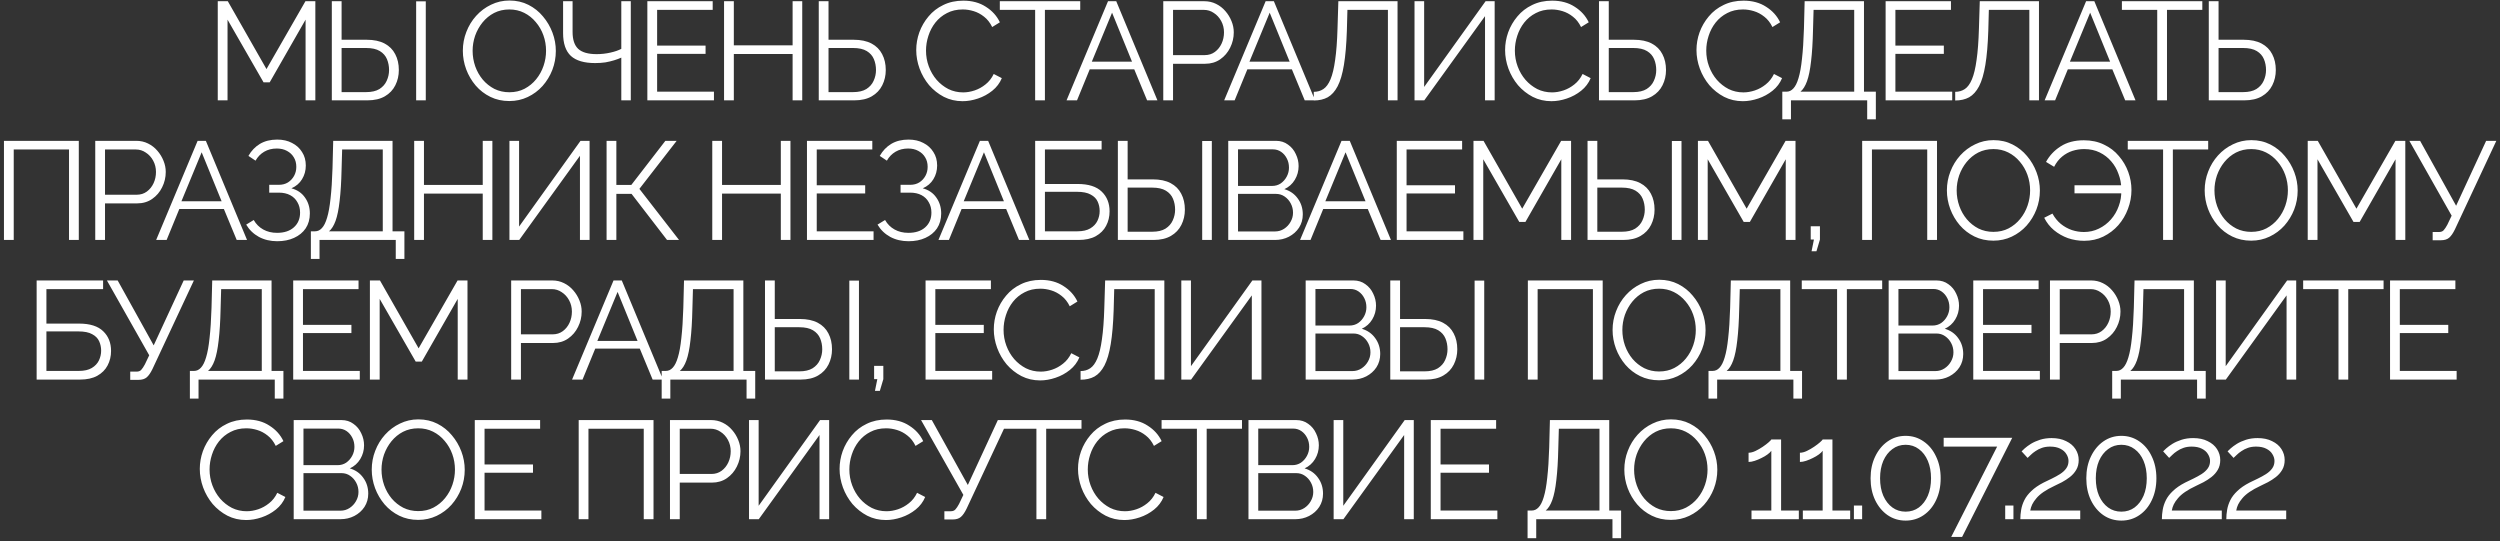 <?xml version="1.0" encoding="UTF-8"?> <svg xmlns="http://www.w3.org/2000/svg" width="573" height="124" viewBox="0 0 573 124" fill="none"><rect x="0" y="0" width="573" height="124" fill="#333333" stroke="none"/> <path d="M70.038 23V4.504L61.815 18.872H60.407L52.151 4.504V23H49.91V0.28H52.215L61.078 15.832L70.007 0.28H72.278V23H70.038ZM76.053 23V0.28H78.293V9.112H84.053C85.696 9.112 87.061 9.4 88.149 9.976C89.237 10.552 90.048 11.363 90.581 12.408C91.136 13.453 91.413 14.669 91.413 16.056C91.413 17.315 91.146 18.477 90.613 19.544C90.08 20.611 89.28 21.453 88.213 22.072C87.146 22.691 85.813 23 84.213 23H76.053ZM78.293 21.112H83.925C85.184 21.112 86.197 20.877 86.965 20.408C87.733 19.917 88.288 19.288 88.629 18.52C88.992 17.731 89.173 16.909 89.173 16.056C89.173 15.16 89.013 14.328 88.693 13.56C88.373 12.792 87.829 12.173 87.061 11.704C86.293 11.235 85.237 11 83.893 11H78.293V21.112ZM95.381 23V0.312H97.589V23H95.381ZM116.74 23.16C115.14 23.16 113.689 22.84 112.388 22.2C111.087 21.56 109.967 20.696 109.028 19.608C108.089 18.499 107.364 17.261 106.852 15.896C106.34 14.509 106.084 13.091 106.084 11.64C106.084 10.125 106.351 8.685 106.884 7.32C107.417 5.933 108.164 4.707 109.124 3.64C110.105 2.552 111.247 1.699 112.548 1.08C113.849 0.44 115.257 0.12 116.772 0.12C118.372 0.12 119.823 0.451 121.124 1.112C122.425 1.773 123.535 2.659 124.452 3.768C125.391 4.877 126.116 6.115 126.628 7.48C127.14 8.845 127.396 10.243 127.396 11.672C127.396 13.187 127.129 14.637 126.596 16.024C126.063 17.389 125.316 18.616 124.356 19.704C123.396 20.771 122.265 21.613 120.964 22.232C119.663 22.851 118.255 23.16 116.74 23.16ZM108.324 11.64C108.324 12.877 108.527 14.072 108.932 15.224C109.337 16.355 109.913 17.368 110.66 18.264C111.407 19.139 112.292 19.843 113.316 20.376C114.361 20.888 115.503 21.144 116.74 21.144C118.041 21.144 119.204 20.877 120.228 20.344C121.273 19.789 122.159 19.064 122.884 18.168C123.631 17.251 124.196 16.227 124.58 15.096C124.964 13.965 125.156 12.813 125.156 11.64C125.156 10.403 124.953 9.219 124.548 8.088C124.143 6.957 123.556 5.944 122.788 5.048C122.041 4.152 121.156 3.448 120.132 2.936C119.108 2.424 117.977 2.168 116.74 2.168C115.46 2.168 114.297 2.435 113.252 2.968C112.228 3.501 111.343 4.227 110.596 5.144C109.871 6.04 109.305 7.053 108.9 8.184C108.516 9.315 108.324 10.467 108.324 11.64ZM142.403 23V13.208C141.934 13.421 141.39 13.624 140.771 13.816C140.153 14.008 139.481 14.168 138.755 14.296C138.03 14.403 137.251 14.456 136.419 14.456C133.902 14.456 132.046 13.912 130.851 12.824C129.657 11.715 129.059 9.965 129.059 7.576V0.28H131.235V7.32C131.235 9.091 131.662 10.381 132.515 11.192C133.39 12.003 134.798 12.408 136.739 12.408C137.827 12.408 138.883 12.291 139.907 12.056C140.953 11.821 141.785 11.533 142.403 11.192V0.28H144.579V23H142.403ZM163.637 21.016V23H148.373V0.28H163.349V2.264H150.613V10.456H161.717V12.344H150.613V21.016H163.637ZM183.873 0.28V23H181.665V12.376H168.193V23H165.953V0.28H168.193V10.392H181.665V0.28H183.873ZM187.658 23V0.28H189.898V9.112H195.658C197.301 9.112 198.666 9.4 199.754 9.976C200.842 10.552 201.653 11.363 202.186 12.408C202.741 13.453 203.018 14.669 203.018 16.056C203.018 17.315 202.751 18.477 202.218 19.544C201.685 20.611 200.885 21.453 199.818 22.072C198.751 22.691 197.418 23 195.818 23H187.658ZM189.898 21.112H195.53C196.789 21.112 197.802 20.877 198.57 20.408C199.338 19.917 199.893 19.288 200.234 18.52C200.597 17.731 200.778 16.909 200.778 16.056C200.778 15.16 200.618 14.328 200.298 13.56C199.978 12.792 199.434 12.173 198.666 11.704C197.898 11.235 196.842 11 195.498 11H189.898V21.112ZM210.002 11.48C210.002 10.093 210.236 8.739 210.706 7.416C211.196 6.072 211.9 4.856 212.818 3.768C213.735 2.659 214.866 1.784 216.21 1.144C217.554 0.483 219.079 0.152 220.786 0.152C222.812 0.152 224.54 0.621 225.97 1.56C227.42 2.477 228.487 3.661 229.17 5.112L227.41 6.2C226.919 5.197 226.3 4.408 225.554 3.832C224.807 3.235 224.007 2.808 223.154 2.552C222.322 2.296 221.49 2.168 220.658 2.168C219.292 2.168 218.087 2.445 217.042 3C215.996 3.533 215.111 4.259 214.386 5.176C213.682 6.072 213.148 7.085 212.786 8.216C212.423 9.325 212.242 10.456 212.242 11.608C212.242 12.867 212.455 14.072 212.882 15.224C213.308 16.376 213.906 17.4 214.674 18.296C215.442 19.171 216.338 19.875 217.362 20.408C218.407 20.92 219.538 21.176 220.754 21.176C221.607 21.176 222.482 21.027 223.378 20.728C224.274 20.429 225.106 19.971 225.874 19.352C226.663 18.733 227.292 17.933 227.762 16.952L229.618 17.912C229.148 19.043 228.423 20.003 227.442 20.792C226.46 21.581 225.362 22.179 224.146 22.584C222.951 22.989 221.778 23.192 220.626 23.192C219.068 23.192 217.639 22.861 216.338 22.2C215.036 21.517 213.906 20.621 212.946 19.512C212.007 18.381 211.282 17.123 210.77 15.736C210.258 14.328 210.002 12.909 210.002 11.48ZM247.589 2.264H239.493V23H237.253V2.264H229.157V0.28H247.589V2.264ZM253.956 0.28H255.844L265.284 23H262.916L259.972 15.896H249.764L246.852 23H244.452L253.956 0.28ZM259.46 14.136L254.884 2.904L250.244 14.136H259.46ZM266.621 23V0.28H276.029C277.01 0.28 277.906 0.483 278.717 0.888C279.549 1.293 280.263 1.848 280.861 2.552C281.458 3.235 281.927 4.003 282.269 4.856C282.61 5.688 282.781 6.541 282.781 7.416C282.781 8.653 282.503 9.827 281.949 10.936C281.415 12.024 280.658 12.909 279.677 13.592C278.695 14.275 277.543 14.616 276.221 14.616H268.861V23H266.621ZM268.861 12.632H276.125C277.021 12.632 277.799 12.387 278.461 11.896C279.122 11.405 279.634 10.765 279.997 9.976C280.359 9.187 280.541 8.333 280.541 7.416C280.541 6.477 280.327 5.613 279.901 4.824C279.474 4.035 278.909 3.416 278.205 2.968C277.522 2.499 276.765 2.264 275.933 2.264H268.861V12.632ZM290.084 0.28H291.972L301.412 23H299.044L296.1 15.896H285.892L282.98 23H280.58L290.084 0.28ZM295.588 14.136L291.012 2.904L286.372 14.136H295.588ZM318.109 23V2.264H308.829L308.701 7.064C308.595 10.2 308.371 12.803 308.029 14.872C307.688 16.941 307.208 18.573 306.589 19.768C305.971 20.941 305.213 21.784 304.317 22.296C303.421 22.787 302.355 23.032 301.117 23.032V21.048C301.949 21.048 302.685 20.835 303.325 20.408C303.965 19.981 304.509 19.235 304.957 18.168C305.405 17.101 305.757 15.629 306.013 13.752C306.291 11.853 306.472 9.453 306.557 6.552L306.749 0.28H320.317V23H318.109ZM324.207 23V0.28H326.415V19.928L340.495 0.28H342.575V23H340.367V3.704L326.447 23H324.207ZM344.968 11.48C344.968 10.093 345.202 8.739 345.672 7.416C346.162 6.072 346.866 4.856 347.784 3.768C348.701 2.659 349.832 1.784 351.176 1.144C352.52 0.483 354.045 0.152 355.752 0.152C357.778 0.152 359.506 0.621 360.936 1.56C362.386 2.477 363.453 3.661 364.136 5.112L362.376 6.2C361.885 5.197 361.266 4.408 360.52 3.832C359.773 3.235 358.973 2.808 358.12 2.552C357.288 2.296 356.456 2.168 355.624 2.168C354.258 2.168 353.053 2.445 352.008 3C350.962 3.533 350.077 4.259 349.352 5.176C348.648 6.072 348.114 7.085 347.752 8.216C347.389 9.325 347.208 10.456 347.208 11.608C347.208 12.867 347.421 14.072 347.848 15.224C348.274 16.376 348.872 17.4 349.64 18.296C350.408 19.171 351.304 19.875 352.328 20.408C353.373 20.92 354.504 21.176 355.72 21.176C356.573 21.176 357.448 21.027 358.344 20.728C359.24 20.429 360.072 19.971 360.84 19.352C361.629 18.733 362.258 17.933 362.728 16.952L364.584 17.912C364.114 19.043 363.389 20.003 362.408 20.792C361.426 21.581 360.328 22.179 359.112 22.584C357.917 22.989 356.744 23.192 355.592 23.192C354.034 23.192 352.605 22.861 351.304 22.2C350.002 21.517 348.872 20.621 347.912 19.512C346.973 18.381 346.248 17.123 345.736 15.736C345.224 14.328 344.968 12.909 344.968 11.48ZM366.489 23V0.28H368.729V9.112H374.489C376.132 9.112 377.497 9.4 378.585 9.976C379.673 10.552 380.484 11.363 381.017 12.408C381.572 13.453 381.849 14.669 381.849 16.056C381.849 17.315 381.583 18.477 381.049 19.544C380.516 20.611 379.716 21.453 378.649 22.072C377.583 22.691 376.249 23 374.649 23H366.489ZM368.729 21.112H374.361C375.62 21.112 376.633 20.877 377.401 20.408C378.169 19.917 378.724 19.288 379.065 18.52C379.428 17.731 379.609 16.909 379.609 16.056C379.609 15.16 379.449 14.328 379.129 13.56C378.809 12.792 378.265 12.173 377.497 11.704C376.729 11.235 375.673 11 374.329 11H368.729V21.112ZM388.833 11.48C388.833 10.093 389.067 8.739 389.537 7.416C390.027 6.072 390.731 4.856 391.649 3.768C392.566 2.659 393.697 1.784 395.041 1.144C396.385 0.483 397.91 0.152 399.617 0.152C401.643 0.152 403.371 0.621 404.801 1.56C406.251 2.477 407.318 3.661 408.001 5.112L406.241 6.2C405.75 5.197 405.131 4.408 404.385 3.832C403.638 3.235 402.838 2.808 401.985 2.552C401.153 2.296 400.321 2.168 399.489 2.168C398.123 2.168 396.918 2.445 395.873 3C394.827 3.533 393.942 4.259 393.217 5.176C392.513 6.072 391.979 7.085 391.617 8.216C391.254 9.325 391.073 10.456 391.073 11.608C391.073 12.867 391.286 14.072 391.713 15.224C392.139 16.376 392.737 17.4 393.505 18.296C394.273 19.171 395.169 19.875 396.193 20.408C397.238 20.92 398.369 21.176 399.585 21.176C400.438 21.176 401.313 21.027 402.209 20.728C403.105 20.429 403.937 19.971 404.705 19.352C405.494 18.733 406.123 17.933 406.593 16.952L408.449 17.912C407.979 19.043 407.254 20.003 406.273 20.792C405.291 21.581 404.193 22.179 402.977 22.584C401.782 22.989 400.609 23.192 399.457 23.192C397.899 23.192 396.47 22.861 395.169 22.2C393.867 21.517 392.737 20.621 391.777 19.512C390.838 18.381 390.113 17.123 389.601 15.736C389.089 14.328 388.833 12.909 388.833 11.48ZM408.504 27.352V21.016H409.464C410.061 21.016 410.584 20.771 411.032 20.28C411.501 19.789 411.896 19 412.216 17.912C412.557 16.803 412.824 15.32 413.016 13.464C413.229 11.608 413.378 9.304 413.464 6.552L413.624 0.28H427.224V21.016H429.944V27.352H427.96V23H410.488V27.352H408.504ZM412.664 21.016H424.984V2.264H415.672L415.544 6.808C415.48 9.688 415.33 12.099 415.096 14.04C414.882 15.96 414.573 17.485 414.168 18.616C413.762 19.725 413.261 20.525 412.664 21.016ZM447.448 21.016V23H432.184V0.28H447.16V2.264H434.424V10.456H445.528V12.344H434.424V21.016H447.448ZM465.124 23V2.264H455.844L455.716 7.064C455.61 10.2 455.386 12.803 455.044 14.872C454.703 16.941 454.223 18.573 453.604 19.768C452.986 20.941 452.228 21.784 451.332 22.296C450.436 22.787 449.37 23.032 448.132 23.032V21.048C448.964 21.048 449.7 20.835 450.34 20.408C450.98 19.981 451.524 19.235 451.972 18.168C452.42 17.101 452.772 15.629 453.028 13.752C453.306 11.853 453.487 9.453 453.572 6.552L453.764 0.28H467.332V23H465.124ZM478.134 0.28H480.022L489.462 23H487.094L484.15 15.896H473.942L471.03 23H468.63L478.134 0.28ZM483.638 14.136L479.062 2.904L474.422 14.136H483.638ZM504.771 2.264H496.675V23H494.435V2.264H486.339V0.28H504.771V2.264ZM506.254 23V0.28H508.494V9.112H514.254C515.897 9.112 517.262 9.4 518.35 9.976C519.438 10.552 520.249 11.363 520.782 12.408C521.337 13.453 521.614 14.669 521.614 16.056C521.614 17.315 521.348 18.477 520.814 19.544C520.281 20.611 519.481 21.453 518.414 22.072C517.348 22.691 516.014 23 514.414 23H506.254ZM508.494 21.112H514.126C515.385 21.112 516.398 20.877 517.166 20.408C517.934 19.917 518.489 19.288 518.83 18.52C519.193 17.731 519.374 16.909 519.374 16.056C519.374 15.16 519.214 14.328 518.894 13.56C518.574 12.792 518.03 12.173 517.262 11.704C516.494 11.235 515.438 11 514.094 11H508.494V21.112ZM0.907 55V32.28H18.059V55H15.819V34.264H3.147V55H0.907ZM21.831 55V32.28H31.238C32.22 32.28 33.116 32.483 33.926 32.888C34.758 33.293 35.473 33.848 36.071 34.552C36.668 35.235 37.137 36.003 37.478 36.856C37.82 37.688 37.99 38.541 37.99 39.416C37.99 40.653 37.713 41.827 37.158 42.936C36.625 44.024 35.868 44.909 34.886 45.592C33.905 46.275 32.753 46.616 31.43 46.616H24.07V55H21.831ZM24.07 44.632H31.334C32.23 44.632 33.009 44.387 33.67 43.896C34.332 43.405 34.844 42.765 35.206 41.976C35.569 41.187 35.751 40.333 35.751 39.416C35.751 38.477 35.537 37.613 35.111 36.824C34.684 36.035 34.118 35.416 33.414 34.968C32.732 34.499 31.974 34.264 31.142 34.264H24.07V44.632ZM45.294 32.28H47.182L56.622 55H54.254L51.31 47.896H41.102L38.19 55H35.79L45.294 32.28ZM50.798 46.136L46.222 34.904L41.582 46.136H50.798ZM63.53 55.288C61.973 55.288 60.576 54.957 59.338 54.296C58.101 53.613 57.13 52.675 56.426 51.48L58.154 50.424C58.688 51.363 59.413 52.088 60.33 52.6C61.248 53.112 62.304 53.368 63.498 53.368C65.12 53.368 66.4 52.952 67.338 52.12C68.298 51.267 68.778 50.136 68.778 48.728C68.778 47.832 68.576 47.043 68.17 46.36C67.786 45.656 67.232 45.112 66.506 44.728C65.781 44.344 64.906 44.152 63.882 44.152H61.706V42.36H63.914C64.704 42.36 65.397 42.179 65.994 41.816C66.592 41.432 67.061 40.931 67.402 40.312C67.744 39.693 67.914 39 67.914 38.232C67.914 37.4 67.722 36.675 67.338 36.056C66.976 35.437 66.453 34.947 65.77 34.584C65.109 34.221 64.33 34.04 63.434 34.04C62.346 34.04 61.386 34.285 60.554 34.776C59.722 35.267 59.061 35.949 58.57 36.824L56.938 35.736C57.6 34.563 58.474 33.645 59.562 32.984C60.672 32.323 61.994 31.992 63.53 31.992C64.832 31.992 65.962 32.248 66.922 32.76C67.904 33.251 68.672 33.944 69.226 34.84C69.802 35.715 70.09 36.749 70.09 37.944C70.09 39.096 69.802 40.141 69.226 41.08C68.672 41.997 67.861 42.691 66.794 43.16C68.138 43.523 69.173 44.227 69.898 45.272C70.645 46.317 71.018 47.533 71.018 48.92C71.018 50.243 70.698 51.384 70.058 52.344C69.418 53.283 68.533 54.008 67.402 54.52C66.293 55.032 65.002 55.288 63.53 55.288ZM71.251 59.352V53.016H72.211C72.808 53.016 73.331 52.771 73.779 52.28C74.248 51.789 74.643 51 74.963 49.912C75.304 48.803 75.571 47.32 75.763 45.464C75.976 43.608 76.126 41.304 76.211 38.552L76.371 32.28H89.971V53.016H92.691V59.352H90.707V55H73.235V59.352H71.251ZM75.411 53.016H87.731V34.264H78.419L78.291 38.808C78.227 41.688 78.078 44.099 77.843 46.04C77.63 47.96 77.32 49.485 76.915 50.616C76.51 51.725 76.008 52.525 75.411 53.016ZM112.852 32.28V55H110.644V44.376H97.172V55H94.932V32.28H97.172V42.392H110.644V32.28H112.852ZM116.765 55V32.28H118.973V51.928L133.053 32.28H135.133V55H132.925V35.704L119.005 55H116.765ZM139.029 55V32.28H141.269V42.392H144.693L152.501 32.28H155.093L146.549 43.288L155.637 55H152.885L144.757 44.44H141.269V55H139.029ZM181.172 32.28V55H178.964V44.376H165.492V55H163.252V32.28H165.492V42.392H178.964V32.28H181.172ZM200.221 53.016V55H184.957V32.28H199.933V34.264H187.197V42.456H198.301V44.344H187.197V53.016H200.221ZM208.233 55.288C206.675 55.288 205.278 54.957 204.041 54.296C202.803 53.613 201.833 52.675 201.129 51.48L202.857 50.424C203.39 51.363 204.115 52.088 205.033 52.6C205.95 53.112 207.006 53.368 208.201 53.368C209.822 53.368 211.102 52.952 212.041 52.12C213.001 51.267 213.481 50.136 213.481 48.728C213.481 47.832 213.278 47.043 212.873 46.36C212.489 45.656 211.934 45.112 211.209 44.728C210.483 44.344 209.609 44.152 208.585 44.152H206.409V42.36H208.617C209.406 42.36 210.099 42.179 210.697 41.816C211.294 41.432 211.763 40.931 212.105 40.312C212.446 39.693 212.617 39 212.617 38.232C212.617 37.4 212.425 36.675 212.041 36.056C211.678 35.437 211.155 34.947 210.473 34.584C209.811 34.221 209.033 34.04 208.137 34.04C207.049 34.04 206.089 34.285 205.257 34.776C204.425 35.267 203.763 35.949 203.273 36.824L201.641 35.736C202.302 34.563 203.177 33.645 204.265 32.984C205.374 32.323 206.697 31.992 208.233 31.992C209.534 31.992 210.665 32.248 211.625 32.76C212.606 33.251 213.374 33.944 213.929 34.84C214.505 35.715 214.793 36.749 214.793 37.944C214.793 39.096 214.505 40.141 213.929 41.08C213.374 41.997 212.563 42.691 211.497 43.16C212.841 43.523 213.875 44.227 214.601 45.272C215.347 46.317 215.721 47.533 215.721 48.92C215.721 50.243 215.401 51.384 214.761 52.344C214.121 53.283 213.235 54.008 212.105 54.52C210.995 55.032 209.705 55.288 208.233 55.288ZM224.594 32.28H226.482L235.922 55H233.554L230.61 47.896H220.402L217.49 55H215.09L224.594 32.28ZM230.098 46.136L225.522 34.904L220.882 46.136H230.098ZM237.259 55V32.28H252.491V34.264H239.499V42.168H246.987C249.483 42.168 251.329 42.755 252.523 43.928C253.718 45.08 254.315 46.584 254.315 48.44C254.315 49.656 254.049 50.765 253.515 51.768C253.003 52.749 252.214 53.539 251.147 54.136C250.102 54.712 248.779 55 247.179 55H237.259ZM239.499 53.016H246.923C248.161 53.016 249.153 52.792 249.899 52.344C250.646 51.896 251.19 51.32 251.531 50.616C251.873 49.891 252.043 49.144 252.043 48.376C252.043 47.608 251.894 46.893 251.595 46.232C251.297 45.549 250.763 45.005 249.995 44.6C249.249 44.173 248.193 43.96 246.827 43.96H239.499V53.016ZM256.214 55V32.28H258.454V41.112H264.214C265.857 41.112 267.222 41.4 268.31 41.976C269.398 42.552 270.209 43.363 270.742 44.408C271.297 45.453 271.574 46.669 271.574 48.056C271.574 49.315 271.308 50.477 270.774 51.544C270.241 52.611 269.441 53.453 268.374 54.072C267.308 54.691 265.974 55 264.374 55H256.214ZM258.454 53.112H264.086C265.345 53.112 266.358 52.877 267.126 52.408C267.894 51.917 268.449 51.288 268.79 50.52C269.153 49.731 269.334 48.909 269.334 48.056C269.334 47.16 269.174 46.328 268.854 45.56C268.534 44.792 267.99 44.173 267.222 43.704C266.454 43.235 265.398 43 264.054 43H258.454V53.112ZM275.542 55V32.312H277.75V55H275.542ZM298.601 49.144C298.601 50.275 298.313 51.288 297.737 52.184C297.161 53.059 296.382 53.752 295.401 54.264C294.441 54.755 293.385 55 292.233 55H281.513V32.28H292.457C293.524 32.28 294.441 32.568 295.209 33.144C295.998 33.699 296.596 34.424 297.001 35.32C297.428 36.195 297.641 37.112 297.641 38.072C297.641 39.203 297.353 40.248 296.777 41.208C296.201 42.168 295.401 42.883 294.377 43.352C295.678 43.736 296.702 44.451 297.449 45.496C298.217 46.541 298.601 47.757 298.601 49.144ZM296.361 48.76C296.361 47.992 296.19 47.288 295.849 46.648C295.508 45.987 295.038 45.453 294.441 45.048C293.865 44.643 293.204 44.44 292.457 44.44H283.753V53.048H292.233C293.001 53.048 293.694 52.845 294.313 52.44C294.932 52.035 295.422 51.512 295.785 50.872C296.169 50.211 296.361 49.507 296.361 48.76ZM283.753 34.232V42.616H291.561C292.308 42.616 292.969 42.424 293.545 42.04C294.121 41.635 294.58 41.112 294.921 40.472C295.262 39.832 295.433 39.149 295.433 38.424C295.433 37.656 295.273 36.963 294.953 36.344C294.633 35.704 294.196 35.192 293.641 34.808C293.086 34.424 292.457 34.232 291.753 34.232H283.753ZM307.477 32.28H309.365L318.805 55H316.437L313.493 47.896H303.285L300.373 55H297.973L307.477 32.28ZM312.981 46.136L308.405 34.904L303.765 46.136H312.981ZM335.406 53.016V55H320.142V32.28H335.118V34.264H322.382V42.456H333.486V44.344H322.382V53.016H335.406ZM357.85 55V36.504L349.626 50.872H348.218L339.962 36.504V55H337.722V32.28H340.026L348.89 47.832L357.818 32.28H360.09V55H357.85ZM363.864 55V32.28H366.104V41.112H371.864C373.507 41.112 374.872 41.4 375.96 41.976C377.048 42.552 377.859 43.363 378.392 44.408C378.947 45.453 379.224 46.669 379.224 48.056C379.224 49.315 378.958 50.477 378.424 51.544C377.891 52.611 377.091 53.453 376.024 54.072C374.958 54.691 373.624 55 372.024 55H363.864ZM366.104 53.112H371.736C372.995 53.112 374.008 52.877 374.776 52.408C375.544 51.917 376.099 51.288 376.44 50.52C376.803 49.731 376.984 48.909 376.984 48.056C376.984 47.16 376.824 46.328 376.504 45.56C376.184 44.792 375.64 44.173 374.872 43.704C374.104 43.235 373.048 43 371.704 43H366.104V53.112ZM383.192 55V32.312H385.4V55H383.192ZM409.291 55V36.504L401.067 50.872H399.659L391.403 36.504V55H389.163V32.28H391.467L400.331 47.832L409.259 32.28H411.531V55H409.291ZM415.209 57.592L415.753 54.904H415.017V51.864H417.129V54.904L416.329 57.592H415.209ZM426.809 55V32.28H443.961V55H441.721V34.264H429.049V55H426.809ZM456.885 55.16C455.285 55.16 453.834 54.84 452.533 54.2C451.232 53.56 450.112 52.696 449.173 51.608C448.234 50.499 447.509 49.261 446.997 47.896C446.485 46.509 446.229 45.091 446.229 43.64C446.229 42.125 446.496 40.685 447.029 39.32C447.562 37.933 448.309 36.707 449.269 35.64C450.25 34.552 451.392 33.699 452.693 33.08C453.994 32.44 455.402 32.12 456.917 32.12C458.517 32.12 459.968 32.451 461.269 33.112C462.57 33.773 463.68 34.659 464.597 35.768C465.536 36.877 466.261 38.115 466.773 39.48C467.285 40.845 467.541 42.243 467.541 43.672C467.541 45.187 467.274 46.637 466.741 48.024C466.208 49.389 465.461 50.616 464.501 51.704C463.541 52.771 462.41 53.613 461.109 54.232C459.808 54.851 458.4 55.16 456.885 55.16ZM448.469 43.64C448.469 44.877 448.672 46.072 449.077 47.224C449.482 48.355 450.058 49.368 450.805 50.264C451.552 51.139 452.437 51.843 453.461 52.376C454.506 52.888 455.648 53.144 456.885 53.144C458.186 53.144 459.349 52.877 460.373 52.344C461.418 51.789 462.304 51.064 463.029 50.168C463.776 49.251 464.341 48.227 464.725 47.096C465.109 45.965 465.301 44.813 465.301 43.64C465.301 42.403 465.098 41.219 464.693 40.088C464.288 38.957 463.701 37.944 462.933 37.048C462.186 36.152 461.301 35.448 460.277 34.936C459.253 34.424 458.122 34.168 456.885 34.168C455.605 34.168 454.442 34.435 453.397 34.968C452.373 35.501 451.488 36.227 450.741 37.144C450.016 38.04 449.45 39.053 449.045 40.184C448.661 41.315 448.469 42.467 448.469 43.64ZM477.684 55.192C476.404 55.192 475.167 54.989 473.972 54.584C472.799 54.157 471.732 53.549 470.772 52.76C469.834 51.971 469.087 51.021 468.532 49.912L470.42 48.952C470.932 49.891 471.572 50.68 472.34 51.32C473.108 51.939 473.951 52.408 474.868 52.728C475.786 53.027 476.703 53.176 477.62 53.176C478.858 53.176 479.999 52.92 481.044 52.408C482.111 51.896 483.039 51.192 483.828 50.296C484.618 49.4 485.215 48.376 485.62 47.224C486.047 46.072 486.239 44.877 486.196 43.64L487.188 44.312H475.476V42.456H487.124L486.196 43.096C486.175 42.008 485.962 40.931 485.556 39.864C485.172 38.776 484.618 37.816 483.892 36.984C483.167 36.131 482.282 35.448 481.236 34.936C480.191 34.424 479.007 34.168 477.684 34.168C476.767 34.168 475.871 34.307 474.996 34.584C474.143 34.861 473.354 35.299 472.628 35.896C471.903 36.493 471.295 37.272 470.804 38.232L468.948 37.112C469.738 35.661 470.847 34.477 472.276 33.56C473.727 32.621 475.508 32.152 477.62 32.152C479.348 32.152 480.884 32.483 482.228 33.144C483.594 33.784 484.735 34.659 485.652 35.768C486.591 36.856 487.306 38.072 487.796 39.416C488.287 40.76 488.532 42.136 488.532 43.544C488.532 45.016 488.266 46.456 487.732 47.864C487.22 49.251 486.484 50.499 485.524 51.608C484.564 52.696 483.412 53.571 482.068 54.232C480.746 54.872 479.284 55.192 477.684 55.192ZM506.115 34.264H498.019V55H495.779V34.264H487.683V32.28H506.115V34.264ZM515.969 55.16C514.369 55.16 512.918 54.84 511.617 54.2C510.315 53.56 509.195 52.696 508.257 51.608C507.318 50.499 506.593 49.261 506.081 47.896C505.569 46.509 505.313 45.091 505.313 43.64C505.313 42.125 505.579 40.685 506.113 39.32C506.646 37.933 507.393 36.707 508.353 35.64C509.334 34.552 510.475 33.699 511.777 33.08C513.078 32.44 514.486 32.12 516.001 32.12C517.601 32.12 519.051 32.451 520.353 33.112C521.654 33.773 522.763 34.659 523.681 35.768C524.619 36.877 525.345 38.115 525.857 39.48C526.369 40.845 526.625 42.243 526.625 43.672C526.625 45.187 526.358 46.637 525.825 48.024C525.291 49.389 524.545 50.616 523.585 51.704C522.625 52.771 521.494 53.613 520.193 54.232C518.891 54.851 517.483 55.16 515.969 55.16ZM507.553 43.64C507.553 44.877 507.755 46.072 508.161 47.224C508.566 48.355 509.142 49.368 509.889 50.264C510.635 51.139 511.521 51.843 512.545 52.376C513.59 52.888 514.731 53.144 515.969 53.144C517.27 53.144 518.433 52.877 519.457 52.344C520.502 51.789 521.387 51.064 522.113 50.168C522.859 49.251 523.425 48.227 523.809 47.096C524.193 45.965 524.385 44.813 524.385 43.64C524.385 42.403 524.182 41.219 523.777 40.088C523.371 38.957 522.785 37.944 522.017 37.048C521.27 36.152 520.385 35.448 519.361 34.936C518.337 34.424 517.206 34.168 515.969 34.168C514.689 34.168 513.526 34.435 512.481 34.968C511.457 35.501 510.571 36.227 509.825 37.144C509.099 38.04 508.534 39.053 508.129 40.184C507.745 41.315 507.553 42.467 507.553 43.64ZM549.056 55V36.504L540.832 50.872H539.424L531.168 36.504V55H528.928V32.28H531.232L540.096 47.832L549.024 32.28H551.296V55H549.056ZM557.567 55.064V53.176H559.007C559.497 53.176 559.86 53.037 560.095 52.76C560.351 52.483 560.628 52.067 560.927 51.512L561.919 49.432L552.223 32.28H554.687L562.943 47.16L569.823 32.28H572.159L562.655 52.6C562.228 53.475 561.791 54.104 561.343 54.488C560.895 54.872 560.265 55.064 559.455 55.064H557.567ZM8.398 87V64.28H23.63V66.264H10.638V74.168H18.126C20.622 74.168 22.467 74.755 23.662 75.928C24.857 77.08 25.454 78.584 25.454 80.44C25.454 81.656 25.187 82.765 24.654 83.768C24.142 84.749 23.353 85.539 22.286 86.136C21.241 86.712 19.918 87 18.318 87H8.398ZM10.638 85.016H18.062C19.299 85.016 20.291 84.792 21.038 84.344C21.785 83.896 22.329 83.32 22.67 82.616C23.011 81.891 23.182 81.144 23.182 80.376C23.182 79.608 23.033 78.893 22.734 78.232C22.435 77.549 21.902 77.005 21.134 76.6C20.387 76.173 19.331 75.96 17.966 75.96H10.638V85.016ZM29.849 87.064V85.176H31.289C31.78 85.176 32.142 85.037 32.377 84.76C32.633 84.483 32.91 84.067 33.209 83.512L34.201 81.432L24.505 64.28H26.969L35.225 79.16L42.105 64.28H44.441L34.937 84.6C34.51 85.475 34.073 86.104 33.625 86.488C33.177 86.872 32.548 87.064 31.737 87.064H29.849ZM43.52 91.352V85.016H44.48C45.077 85.016 45.6 84.771 46.048 84.28C46.517 83.789 46.912 83 47.232 81.912C47.573 80.803 47.84 79.32 48.032 77.464C48.245 75.608 48.394 73.304 48.48 70.552L48.64 64.28H62.24V85.016H64.96V91.352H62.976V87H45.504V91.352H43.52ZM47.68 85.016H60V66.264H50.688L50.56 70.808C50.496 73.688 50.346 76.099 50.112 78.04C49.898 79.96 49.589 81.485 49.184 82.616C48.778 83.725 48.277 84.525 47.68 85.016ZM82.465 85.016V87H67.201V64.28H82.177V66.264H69.441V74.456H80.544V76.344H69.441V85.016H82.465ZM104.908 87V68.504L96.684 82.872H95.276L87.02 68.504V87H84.781V64.28H87.085L95.948 79.832L104.876 64.28H107.148V87H104.908ZM117.159 87V64.28H126.567C127.549 64.28 128.445 64.483 129.255 64.888C130.087 65.293 130.802 65.848 131.399 66.552C131.997 67.235 132.466 68.003 132.807 68.856C133.149 69.688 133.319 70.541 133.319 71.416C133.319 72.653 133.042 73.827 132.487 74.936C131.954 76.024 131.197 76.909 130.215 77.592C129.234 78.275 128.082 78.616 126.759 78.616H119.399V87H117.159ZM119.399 76.632H126.663C127.559 76.632 128.338 76.387 128.999 75.896C129.661 75.405 130.173 74.765 130.535 73.976C130.898 73.187 131.079 72.333 131.079 71.416C131.079 70.477 130.866 69.613 130.439 68.824C130.013 68.035 129.447 67.416 128.743 66.968C128.061 66.499 127.303 66.264 126.471 66.264H119.399V76.632ZM140.623 64.28H142.511L151.951 87H149.583L146.639 79.896H136.431L133.519 87H131.119L140.623 64.28ZM146.127 78.136L141.551 66.904L136.911 78.136H146.127ZM151.656 91.352V85.016H152.616C153.213 85.016 153.736 84.771 154.184 84.28C154.653 83.789 155.048 83 155.368 81.912C155.709 80.803 155.976 79.32 156.168 77.464C156.381 75.608 156.531 73.304 156.616 70.552L156.776 64.28H170.376V85.016H173.096V91.352H171.112V87H153.64V91.352H151.656ZM155.816 85.016H168.136V66.264H158.824L158.696 70.808C158.632 73.688 158.483 76.099 158.248 78.04C158.035 79.96 157.725 81.485 157.32 82.616C156.915 83.725 156.413 84.525 155.816 85.016ZM175.337 87V64.28H177.577V73.112H183.337C184.979 73.112 186.345 73.4 187.433 73.976C188.521 74.552 189.331 75.363 189.865 76.408C190.419 77.453 190.697 78.669 190.697 80.056C190.697 81.315 190.43 82.477 189.897 83.544C189.363 84.611 188.563 85.453 187.497 86.072C186.43 86.691 185.097 87 183.497 87H175.337ZM177.577 85.112H183.209C184.467 85.112 185.481 84.877 186.249 84.408C187.017 83.917 187.571 83.288 187.913 82.52C188.275 81.731 188.457 80.909 188.457 80.056C188.457 79.16 188.297 78.328 187.977 77.56C187.657 76.792 187.113 76.173 186.345 75.704C185.577 75.235 184.521 75 183.177 75H177.577V85.112ZM194.665 87V64.312H196.873V87H194.665ZM200.539 89.592L201.083 86.904H200.347V83.864H202.459V86.904L201.659 89.592H200.539ZM227.403 85.016V87H212.139V64.28H227.115V66.264H214.379V74.456H225.483V76.344H214.379V85.016H227.403ZM227.778 75.48C227.778 74.093 228.012 72.739 228.482 71.416C228.972 70.072 229.676 68.856 230.594 67.768C231.511 66.659 232.642 65.784 233.986 65.144C235.33 64.483 236.855 64.152 238.562 64.152C240.588 64.152 242.316 64.621 243.746 65.56C245.196 66.477 246.263 67.661 246.946 69.112L245.186 70.2C244.695 69.197 244.076 68.408 243.33 67.832C242.583 67.235 241.783 66.808 240.93 66.552C240.098 66.296 239.266 66.168 238.434 66.168C237.068 66.168 235.863 66.445 234.818 67C233.772 67.533 232.887 68.259 232.162 69.176C231.458 70.072 230.924 71.085 230.562 72.216C230.199 73.325 230.018 74.456 230.018 75.608C230.018 76.867 230.231 78.072 230.658 79.224C231.084 80.376 231.682 81.4 232.45 82.296C233.218 83.171 234.114 83.875 235.138 84.408C236.183 84.92 237.314 85.176 238.53 85.176C239.383 85.176 240.258 85.027 241.154 84.728C242.05 84.429 242.882 83.971 243.65 83.352C244.439 82.733 245.068 81.933 245.538 80.952L247.394 81.912C246.924 83.043 246.199 84.003 245.218 84.792C244.236 85.581 243.138 86.179 241.922 86.584C240.727 86.989 239.554 87.192 238.402 87.192C236.844 87.192 235.415 86.861 234.114 86.2C232.812 85.517 231.682 84.621 230.722 83.512C229.783 82.381 229.058 81.123 228.546 79.736C228.034 78.328 227.778 76.909 227.778 75.48ZM264.659 87V66.264H255.379L255.251 71.064C255.145 74.2 254.921 76.803 254.579 78.872C254.238 80.941 253.758 82.573 253.139 83.768C252.521 84.941 251.763 85.784 250.867 86.296C249.971 86.787 248.905 87.032 247.667 87.032V85.048C248.499 85.048 249.235 84.835 249.875 84.408C250.515 83.981 251.059 83.235 251.507 82.168C251.955 81.101 252.307 79.629 252.563 77.752C252.841 75.853 253.022 73.453 253.107 70.552L253.299 64.28H266.867V87H264.659ZM270.757 87V64.28H272.965V83.928L287.045 64.28H289.125V87H286.917V67.704L272.997 87H270.757ZM316.346 81.144C316.346 82.275 316.058 83.288 315.482 84.184C314.906 85.059 314.127 85.752 313.146 86.264C312.186 86.755 311.13 87 309.978 87H299.258V64.28H310.202C311.269 64.28 312.186 64.568 312.954 65.144C313.743 65.699 314.341 66.424 314.746 67.32C315.173 68.195 315.386 69.112 315.386 70.072C315.386 71.203 315.098 72.248 314.522 73.208C313.946 74.168 313.146 74.883 312.122 75.352C313.423 75.736 314.447 76.451 315.194 77.496C315.962 78.541 316.346 79.757 316.346 81.144ZM314.106 80.76C314.106 79.992 313.935 79.288 313.594 78.648C313.253 77.987 312.783 77.453 312.186 77.048C311.61 76.643 310.949 76.44 310.202 76.44H301.498V85.048H309.978C310.746 85.048 311.439 84.845 312.058 84.44C312.677 84.035 313.167 83.512 313.53 82.872C313.914 82.211 314.106 81.507 314.106 80.76ZM301.498 66.232V74.616H309.306C310.053 74.616 310.714 74.424 311.29 74.04C311.866 73.635 312.325 73.112 312.666 72.472C313.007 71.832 313.178 71.149 313.178 70.424C313.178 69.656 313.018 68.963 312.698 68.344C312.378 67.704 311.941 67.192 311.386 66.808C310.831 66.424 310.202 66.232 309.498 66.232H301.498ZM318.65 87V64.28H320.89V73.112H326.65C328.293 73.112 329.658 73.4 330.746 73.976C331.834 74.552 332.645 75.363 333.178 76.408C333.733 77.453 334.01 78.669 334.01 80.056C334.01 81.315 333.744 82.477 333.21 83.544C332.677 84.611 331.877 85.453 330.81 86.072C329.744 86.691 328.41 87 326.81 87H318.65ZM320.89 85.112H326.522C327.781 85.112 328.794 84.877 329.562 84.408C330.33 83.917 330.885 83.288 331.226 82.52C331.589 81.731 331.77 80.909 331.77 80.056C331.77 79.16 331.61 78.328 331.29 77.56C330.97 76.792 330.426 76.173 329.658 75.704C328.89 75.235 327.834 75 326.49 75H320.89V85.112ZM337.978 87V64.312H340.186V87H337.978ZM350.185 87V64.28H367.337V87H365.097V66.264H352.425V87H350.185ZM380.261 87.16C378.661 87.16 377.211 86.84 375.909 86.2C374.608 85.56 373.488 84.696 372.549 83.608C371.611 82.499 370.885 81.261 370.373 79.896C369.861 78.509 369.605 77.091 369.605 75.64C369.605 74.125 369.872 72.685 370.405 71.32C370.939 69.933 371.685 68.707 372.645 67.64C373.627 66.552 374.768 65.699 376.069 65.08C377.371 64.44 378.779 64.12 380.293 64.12C381.893 64.12 383.344 64.451 384.645 65.112C385.947 65.773 387.056 66.659 387.973 67.768C388.912 68.877 389.637 70.115 390.149 71.48C390.661 72.845 390.917 74.243 390.917 75.672C390.917 77.187 390.651 78.637 390.117 80.024C389.584 81.389 388.837 82.616 387.877 83.704C386.917 84.771 385.787 85.613 384.485 86.232C383.184 86.851 381.776 87.16 380.261 87.16ZM371.845 75.64C371.845 76.877 372.048 78.072 372.453 79.224C372.859 80.355 373.435 81.368 374.181 82.264C374.928 83.139 375.813 83.843 376.837 84.376C377.883 84.888 379.024 85.144 380.261 85.144C381.563 85.144 382.725 84.877 383.749 84.344C384.795 83.789 385.68 83.064 386.405 82.168C387.152 81.251 387.717 80.227 388.101 79.096C388.485 77.965 388.677 76.813 388.677 75.64C388.677 74.403 388.475 73.219 388.069 72.088C387.664 70.957 387.077 69.944 386.309 69.048C385.563 68.152 384.677 67.448 383.653 66.936C382.629 66.424 381.499 66.168 380.261 66.168C378.981 66.168 377.819 66.435 376.773 66.968C375.749 67.501 374.864 68.227 374.117 69.144C373.392 70.04 372.827 71.053 372.421 72.184C372.037 73.315 371.845 74.467 371.845 75.64ZM391.588 91.352V85.016H392.548C393.146 85.016 393.668 84.771 394.116 84.28C394.586 83.789 394.98 83 395.3 81.912C395.642 80.803 395.908 79.32 396.1 77.464C396.314 75.608 396.463 73.304 396.548 70.552L396.708 64.28H410.308V85.016H413.028V91.352H411.044V87H393.572V91.352H391.588ZM395.748 85.016H408.068V66.264H398.756L398.628 70.808C398.564 73.688 398.415 76.099 398.18 78.04C397.967 79.96 397.658 81.485 397.252 82.616C396.847 83.725 396.346 84.525 395.748 85.016ZM431.397 66.264H423.301V87H421.061V66.264H412.965V64.28H431.397V66.264ZM449.969 81.144C449.969 82.275 449.681 83.288 449.105 84.184C448.529 85.059 447.75 85.752 446.769 86.264C445.809 86.755 444.753 87 443.601 87H432.881V64.28H443.825C444.891 64.28 445.809 64.568 446.577 65.144C447.366 65.699 447.963 66.424 448.369 67.32C448.795 68.195 449.009 69.112 449.009 70.072C449.009 71.203 448.721 72.248 448.145 73.208C447.569 74.168 446.769 74.883 445.745 75.352C447.046 75.736 448.07 76.451 448.817 77.496C449.585 78.541 449.969 79.757 449.969 81.144ZM447.729 80.76C447.729 79.992 447.558 79.288 447.217 78.648C446.875 77.987 446.406 77.453 445.809 77.048C445.233 76.643 444.571 76.44 443.825 76.44H435.121V85.048H443.601C444.369 85.048 445.062 84.845 445.681 84.44C446.299 84.035 446.79 83.512 447.153 82.872C447.537 82.211 447.729 81.507 447.729 80.76ZM435.121 66.232V74.616H442.929C443.675 74.616 444.337 74.424 444.913 74.04C445.489 73.635 445.947 73.112 446.289 72.472C446.63 71.832 446.801 71.149 446.801 70.424C446.801 69.656 446.641 68.963 446.321 68.344C446.001 67.704 445.563 67.192 445.009 66.808C444.454 66.424 443.825 66.232 443.121 66.232H435.121ZM467.537 85.016V87H452.273V64.28H467.249V66.264H454.513V74.456H465.617V76.344H454.513V85.016H467.537ZM469.853 87V64.28H479.261C480.242 64.28 481.138 64.483 481.949 64.888C482.781 65.293 483.496 65.848 484.093 66.552C484.69 67.235 485.16 68.003 485.501 68.856C485.842 69.688 486.013 70.541 486.013 71.416C486.013 72.653 485.736 73.827 485.181 74.936C484.648 76.024 483.89 76.909 482.909 77.592C481.928 78.275 480.776 78.616 479.453 78.616H472.093V87H469.853ZM472.093 76.632H479.357C480.253 76.632 481.032 76.387 481.693 75.896C482.354 75.405 482.866 74.765 483.229 73.976C483.592 73.187 483.773 72.333 483.773 71.416C483.773 70.477 483.56 69.613 483.133 68.824C482.706 68.035 482.141 67.416 481.437 66.968C480.754 66.499 479.997 66.264 479.165 66.264H472.093V76.632ZM484.113 91.352V85.016H485.073C485.671 85.016 486.193 84.771 486.641 84.28C487.111 83.789 487.505 83 487.825 81.912C488.167 80.803 488.433 79.32 488.625 77.464C488.839 75.608 488.988 73.304 489.073 70.552L489.233 64.28H502.833V85.016H505.553V91.352H503.569V87H486.097V91.352H484.113ZM488.273 85.016H500.593V66.264H491.281L491.153 70.808C491.089 73.688 490.94 76.099 490.705 78.04C490.492 79.96 490.183 81.485 489.777 82.616C489.372 83.725 488.871 84.525 488.273 85.016ZM507.922 87V64.28H510.13V83.928L524.21 64.28H526.29V87H524.082V67.704L510.162 87H507.922ZM546.315 66.264H538.219V87H535.979V66.264H527.883V64.28H546.315V66.264ZM563.062 85.016V87H547.798V64.28H562.774V66.264H550.038V74.456H561.142V76.344H550.038V85.016H563.062ZM45.793 107.48C45.793 106.093 46.028 104.739 46.497 103.416C46.988 102.072 47.692 100.856 48.609 99.768C49.527 98.659 50.657 97.784 52.001 97.144C53.345 96.483 54.871 96.152 56.577 96.152C58.604 96.152 60.332 96.621 61.761 97.56C63.212 98.477 64.279 99.661 64.961 101.112L63.201 102.2C62.711 101.197 62.092 100.408 61.345 99.832C60.599 99.235 59.799 98.808 58.945 98.552C58.113 98.296 57.281 98.168 56.449 98.168C55.084 98.168 53.879 98.445 52.833 99C51.788 99.533 50.903 100.259 50.177 101.176C49.473 102.072 48.94 103.085 48.577 104.216C48.215 105.325 48.033 106.456 48.033 107.608C48.033 108.867 48.247 110.072 48.673 111.224C49.1 112.376 49.697 113.4 50.465 114.296C51.233 115.171 52.129 115.875 53.153 116.408C54.199 116.92 55.329 117.176 56.545 117.176C57.399 117.176 58.273 117.027 59.169 116.728C60.065 116.429 60.897 115.971 61.665 115.352C62.455 114.733 63.084 113.933 63.553 112.952L65.409 113.912C64.94 115.043 64.215 116.003 63.233 116.792C62.252 117.581 61.153 118.179 59.937 118.584C58.743 118.989 57.569 119.192 56.417 119.192C54.86 119.192 53.431 118.861 52.129 118.2C50.828 117.517 49.697 116.621 48.737 115.512C47.799 114.381 47.073 113.123 46.561 111.736C46.049 110.328 45.793 108.909 45.793 107.48ZM84.403 113.144C84.403 114.275 84.115 115.288 83.539 116.184C82.963 117.059 82.184 117.752 81.203 118.264C80.243 118.755 79.187 119 78.035 119H67.315V96.28H78.259C79.326 96.28 80.243 96.568 81.011 97.144C81.8 97.699 82.397 98.424 82.803 99.32C83.23 100.195 83.443 101.112 83.443 102.072C83.443 103.203 83.155 104.248 82.579 105.208C82.003 106.168 81.203 106.883 80.179 107.352C81.48 107.736 82.504 108.451 83.251 109.496C84.019 110.541 84.403 111.757 84.403 113.144ZM82.163 112.76C82.163 111.992 81.992 111.288 81.651 110.648C81.309 109.987 80.84 109.453 80.243 109.048C79.667 108.643 79.005 108.44 78.259 108.44H69.555V117.048H78.035C78.803 117.048 79.496 116.845 80.115 116.44C80.734 116.035 81.224 115.512 81.587 114.872C81.971 114.211 82.163 113.507 82.163 112.76ZM69.555 98.232V106.616H77.363C78.109 106.616 78.771 106.424 79.347 106.04C79.923 105.635 80.382 105.112 80.723 104.472C81.064 103.832 81.235 103.149 81.235 102.424C81.235 101.656 81.075 100.963 80.755 100.344C80.435 99.704 79.998 99.192 79.443 98.808C78.888 98.424 78.259 98.232 77.555 98.232H69.555ZM95.859 119.16C94.259 119.16 92.809 118.84 91.507 118.2C90.206 117.56 89.086 116.696 88.147 115.608C87.209 114.499 86.483 113.261 85.971 111.896C85.459 110.509 85.203 109.091 85.203 107.64C85.203 106.125 85.47 104.685 86.003 103.32C86.537 101.933 87.283 100.707 88.243 99.64C89.225 98.552 90.366 97.699 91.667 97.08C92.969 96.44 94.377 96.12 95.891 96.12C97.491 96.12 98.942 96.451 100.243 97.112C101.545 97.773 102.654 98.659 103.571 99.768C104.51 100.877 105.235 102.115 105.747 103.48C106.259 104.845 106.515 106.243 106.515 107.672C106.515 109.187 106.249 110.637 105.715 112.024C105.182 113.389 104.435 114.616 103.475 115.704C102.515 116.771 101.385 117.613 100.083 118.232C98.782 118.851 97.374 119.16 95.859 119.16ZM87.443 107.64C87.443 108.877 87.646 110.072 88.051 111.224C88.457 112.355 89.033 113.368 89.779 114.264C90.526 115.139 91.411 115.843 92.435 116.376C93.481 116.888 94.622 117.144 95.859 117.144C97.161 117.144 98.323 116.877 99.347 116.344C100.393 115.789 101.278 115.064 102.003 114.168C102.75 113.251 103.315 112.227 103.699 111.096C104.083 109.965 104.275 108.813 104.275 107.64C104.275 106.403 104.073 105.219 103.667 104.088C103.262 102.957 102.675 101.944 101.907 101.048C101.161 100.152 100.275 99.448 99.251 98.936C98.227 98.424 97.097 98.168 95.859 98.168C94.579 98.168 93.417 98.435 92.371 98.968C91.347 99.501 90.462 100.227 89.715 101.144C88.99 102.04 88.425 103.053 88.019 104.184C87.635 105.315 87.443 106.467 87.443 107.64ZM124.083 117.016V119H108.819V96.28H123.795V98.264H111.059V106.456H122.163V108.344H111.059V117.016H124.083ZM132.635 119V96.28H149.787V119H147.547V98.264H134.875V119H132.635ZM153.559 119V96.28H162.967C163.948 96.28 164.844 96.483 165.655 96.888C166.487 97.293 167.201 97.848 167.799 98.552C168.396 99.235 168.865 100.003 169.207 100.856C169.548 101.688 169.719 102.541 169.719 103.416C169.719 104.653 169.441 105.827 168.887 106.936C168.353 108.024 167.596 108.909 166.615 109.592C165.633 110.275 164.481 110.616 163.159 110.616H155.799V119H153.559ZM155.799 108.632H163.063C163.959 108.632 164.737 108.387 165.399 107.896C166.06 107.405 166.572 106.765 166.935 105.976C167.297 105.187 167.479 104.333 167.479 103.416C167.479 102.477 167.265 101.613 166.839 100.824C166.412 100.035 165.847 99.416 165.143 98.968C164.46 98.499 163.703 98.264 162.871 98.264H155.799V108.632ZM171.673 119V96.28H173.881V115.928L187.961 96.28H190.041V119H187.833V99.704L173.913 119H171.673ZM192.433 107.48C192.433 106.093 192.668 104.739 193.137 103.416C193.628 102.072 194.332 100.856 195.249 99.768C196.167 98.659 197.297 97.784 198.641 97.144C199.985 96.483 201.511 96.152 203.217 96.152C205.244 96.152 206.972 96.621 208.401 97.56C209.852 98.477 210.919 99.661 211.601 101.112L209.841 102.2C209.351 101.197 208.732 100.408 207.985 99.832C207.239 99.235 206.439 98.808 205.585 98.552C204.753 98.296 203.921 98.168 203.089 98.168C201.724 98.168 200.519 98.445 199.473 99C198.428 99.533 197.543 100.259 196.817 101.176C196.113 102.072 195.58 103.085 195.217 104.216C194.855 105.325 194.673 106.456 194.673 107.608C194.673 108.867 194.887 110.072 195.313 111.224C195.74 112.376 196.337 113.4 197.105 114.296C197.873 115.171 198.769 115.875 199.793 116.408C200.839 116.92 201.969 117.176 203.185 117.176C204.039 117.176 204.913 117.027 205.809 116.728C206.705 116.429 207.537 115.971 208.305 115.352C209.095 114.733 209.724 113.933 210.193 112.952L212.049 113.912C211.58 115.043 210.855 116.003 209.873 116.792C208.892 117.581 207.793 118.179 206.577 118.584C205.383 118.989 204.209 119.192 203.057 119.192C201.5 119.192 200.071 118.861 198.769 118.2C197.468 117.517 196.337 116.621 195.377 115.512C194.439 114.381 193.713 113.123 193.201 111.736C192.689 110.328 192.433 108.909 192.433 107.48ZM216.451 119.064V117.176H217.891C218.382 117.176 218.744 117.037 218.979 116.76C219.235 116.483 219.512 116.067 219.811 115.512L220.803 113.432L211.107 96.28H213.571L221.827 111.16L228.707 96.28H231.043L221.539 116.6C221.112 117.475 220.675 118.104 220.227 118.488C219.779 118.872 219.15 119.064 218.339 119.064H216.451ZM247.882 98.264H239.786V119H237.546V98.264H229.45V96.28H247.882V98.264ZM247.08 107.48C247.08 106.093 247.314 104.739 247.784 103.416C248.274 102.072 248.978 100.856 249.896 99.768C250.813 98.659 251.944 97.784 253.288 97.144C254.632 96.483 256.157 96.152 257.864 96.152C259.89 96.152 261.618 96.621 263.048 97.56C264.498 98.477 265.565 99.661 266.248 101.112L264.488 102.2C263.997 101.197 263.378 100.408 262.632 99.832C261.885 99.235 261.085 98.808 260.232 98.552C259.4 98.296 258.568 98.168 257.736 98.168C256.37 98.168 255.165 98.445 254.12 99C253.074 99.533 252.189 100.259 251.464 101.176C250.76 102.072 250.226 103.085 249.864 104.216C249.501 105.325 249.32 106.456 249.32 107.608C249.32 108.867 249.533 110.072 249.96 111.224C250.386 112.376 250.984 113.4 251.752 114.296C252.52 115.171 253.416 115.875 254.44 116.408C255.485 116.92 256.616 117.176 257.832 117.176C258.685 117.176 259.56 117.027 260.456 116.728C261.352 116.429 262.184 115.971 262.952 115.352C263.741 114.733 264.37 113.933 264.84 112.952L266.696 113.912C266.226 115.043 265.501 116.003 264.52 116.792C263.538 117.581 262.44 118.179 261.224 118.584C260.029 118.989 258.856 119.192 257.704 119.192C256.146 119.192 254.717 118.861 253.416 118.2C252.114 117.517 250.984 116.621 250.024 115.512C249.085 114.381 248.36 113.123 247.848 111.736C247.336 110.328 247.08 108.909 247.08 107.48ZM284.667 98.264H276.571V119H274.331V98.264H266.235V96.28H284.667V98.264ZM303.238 113.144C303.238 114.275 302.95 115.288 302.374 116.184C301.798 117.059 301.019 117.752 300.038 118.264C299.078 118.755 298.022 119 296.87 119H286.15V96.28H297.094C298.161 96.28 299.078 96.568 299.846 97.144C300.635 97.699 301.233 98.424 301.638 99.32C302.065 100.195 302.278 101.112 302.278 102.072C302.278 103.203 301.99 104.248 301.414 105.208C300.838 106.168 300.038 106.883 299.014 107.352C300.315 107.736 301.339 108.451 302.086 109.496C302.854 110.541 303.238 111.757 303.238 113.144ZM300.998 112.76C300.998 111.992 300.827 111.288 300.486 110.648C300.145 109.987 299.675 109.453 299.078 109.048C298.502 108.643 297.841 108.44 297.094 108.44H288.39V117.048H296.87C297.638 117.048 298.331 116.845 298.95 116.44C299.569 116.035 300.059 115.512 300.422 114.872C300.806 114.211 300.998 113.507 300.998 112.76ZM288.39 98.232V106.616H296.198C296.945 106.616 297.606 106.424 298.182 106.04C298.758 105.635 299.217 105.112 299.558 104.472C299.899 103.832 300.07 103.149 300.07 102.424C300.07 101.656 299.91 100.963 299.59 100.344C299.27 99.704 298.833 99.192 298.278 98.808C297.723 98.424 297.094 98.232 296.39 98.232H288.39ZM305.67 119V96.28H307.878V115.928L321.958 96.28H324.038V119H321.83V99.704L307.91 119H305.67ZM343.199 117.016V119H327.935V96.28H342.911V98.264H330.175V106.456H341.279V108.344H330.175V117.016H343.199ZM350.119 123.352V117.016H351.079C351.676 117.016 352.199 116.771 352.647 116.28C353.116 115.789 353.511 115 353.831 113.912C354.172 112.803 354.439 111.32 354.631 109.464C354.844 107.608 354.994 105.304 355.079 102.552L355.239 96.28H368.839V117.016H371.559V123.352H369.575V119H352.103V123.352H350.119ZM354.279 117.016H366.599V98.264H357.287L357.159 102.808C357.095 105.688 356.946 108.099 356.711 110.04C356.498 111.96 356.188 113.485 355.783 114.616C355.378 115.725 354.876 116.525 354.279 117.016ZM382.952 119.16C381.352 119.16 379.901 118.84 378.6 118.2C377.299 117.56 376.179 116.696 375.24 115.608C374.301 114.499 373.576 113.261 373.064 111.896C372.552 110.509 372.296 109.091 372.296 107.64C372.296 106.125 372.563 104.685 373.096 103.32C373.629 101.933 374.376 100.707 375.336 99.64C376.317 98.552 377.459 97.699 378.76 97.08C380.061 96.44 381.469 96.12 382.984 96.12C384.584 96.12 386.035 96.451 387.336 97.112C388.637 97.773 389.747 98.659 390.664 99.768C391.603 100.877 392.328 102.115 392.84 103.48C393.352 104.845 393.608 106.243 393.608 107.672C393.608 109.187 393.341 110.637 392.808 112.024C392.275 113.389 391.528 114.616 390.568 115.704C389.608 116.771 388.477 117.613 387.176 118.232C385.875 118.851 384.467 119.16 382.952 119.16ZM374.536 107.64C374.536 108.877 374.739 110.072 375.144 111.224C375.549 112.355 376.125 113.368 376.872 114.264C377.619 115.139 378.504 115.843 379.528 116.376C380.573 116.888 381.715 117.144 382.952 117.144C384.253 117.144 385.416 116.877 386.44 116.344C387.485 115.789 388.371 115.064 389.096 114.168C389.843 113.251 390.408 112.227 390.792 111.096C391.176 109.965 391.368 108.813 391.368 107.64C391.368 106.403 391.165 105.219 390.76 104.088C390.355 102.957 389.768 101.944 389 101.048C388.253 100.152 387.368 99.448 386.344 98.936C385.32 98.424 384.189 98.168 382.952 98.168C381.672 98.168 380.509 98.435 379.464 98.968C378.44 99.501 377.555 100.227 376.808 101.144C376.083 102.04 375.517 103.053 375.112 104.184C374.728 105.315 374.536 106.467 374.536 107.64ZM412.291 117.016V119H401.443V117.016H405.987V103.32C405.817 103.576 405.529 103.853 405.123 104.152C404.718 104.451 404.249 104.728 403.715 104.984C403.203 105.24 402.691 105.453 402.179 105.624C401.667 105.795 401.198 105.88 400.771 105.88V103.768C401.262 103.768 401.795 103.629 402.371 103.352C402.947 103.075 403.502 102.755 404.035 102.392C404.569 102.029 405.017 101.688 405.379 101.368C405.742 101.048 405.945 100.835 405.987 100.728H408.227V117.016H412.291ZM424.059 117.016V119H413.211V117.016H417.755V103.32C417.584 103.576 417.296 103.853 416.891 104.152C416.486 104.451 416.016 104.728 415.483 104.984C414.971 105.24 414.459 105.453 413.947 105.624C413.435 105.795 412.966 105.88 412.539 105.88V103.768C413.03 103.768 413.563 103.629 414.139 103.352C414.715 103.075 415.27 102.755 415.803 102.392C416.336 102.029 416.784 101.688 417.147 101.368C417.51 101.048 417.712 100.835 417.755 100.728H419.995V117.016H424.059ZM424.914 119V115.864H426.802V119H424.914ZM444.801 109.624C444.801 111.501 444.449 113.176 443.745 114.648C443.062 116.099 442.113 117.24 440.897 118.072C439.681 118.904 438.305 119.32 436.769 119.32C435.233 119.32 433.857 118.904 432.641 118.072C431.446 117.24 430.497 116.099 429.793 114.648C429.089 113.176 428.737 111.501 428.737 109.624C428.737 107.747 429.089 106.083 429.793 104.632C430.497 103.16 431.446 102.008 432.641 101.176C433.857 100.323 435.233 99.896 436.769 99.896C438.305 99.896 439.681 100.323 440.897 101.176C442.113 102.008 443.062 103.16 443.745 104.632C444.449 106.083 444.801 107.747 444.801 109.624ZM442.593 109.624C442.593 108.109 442.348 106.776 441.857 105.624C441.366 104.472 440.684 103.576 439.809 102.936C438.934 102.275 437.921 101.944 436.769 101.944C435.617 101.944 434.604 102.275 433.729 102.936C432.854 103.576 432.161 104.472 431.649 105.624C431.158 106.776 430.913 108.109 430.913 109.624C430.913 111.139 431.158 112.472 431.649 113.624C432.161 114.776 432.854 115.672 433.729 116.312C434.604 116.952 435.617 117.272 436.769 117.272C437.921 117.272 438.934 116.952 439.809 116.312C440.684 115.651 441.366 114.755 441.857 113.624C442.348 112.472 442.593 111.139 442.593 109.624ZM457.745 102.36H445.489V100.344H461.201L449.713 123.064H447.217L457.745 102.36ZM459.592 119V115.864H461.48V119H459.592ZM463.062 119C463.062 118.275 463.126 117.549 463.254 116.824C463.382 116.077 463.628 115.341 463.99 114.616C464.353 113.891 464.886 113.197 465.59 112.536C466.294 111.853 467.222 111.213 468.374 110.616C468.993 110.296 469.633 109.987 470.294 109.688C470.956 109.368 471.574 109.027 472.15 108.664C472.748 108.28 473.217 107.853 473.558 107.384C473.921 106.893 474.102 106.317 474.102 105.656C474.102 105.123 473.942 104.6 473.622 104.088C473.324 103.576 472.854 103.16 472.214 102.84C471.596 102.52 470.817 102.36 469.878 102.36C469.196 102.36 468.577 102.456 468.022 102.648C467.468 102.84 466.977 103.085 466.55 103.384C466.124 103.661 465.761 103.949 465.462 104.248C465.164 104.525 464.918 104.76 464.726 104.952L463.35 103.448C463.457 103.32 463.692 103.096 464.054 102.776C464.438 102.435 464.918 102.083 465.494 101.72C466.092 101.357 466.785 101.048 467.574 100.792C468.385 100.536 469.27 100.408 470.23 100.408C471.532 100.408 472.641 100.643 473.558 101.112C474.497 101.56 475.212 102.168 475.702 102.936C476.193 103.704 476.438 104.536 476.438 105.432C476.438 106.307 476.246 107.064 475.862 107.704C475.5 108.323 475.02 108.867 474.422 109.336C473.846 109.784 473.238 110.179 472.598 110.52C471.98 110.84 471.414 111.117 470.902 111.352C469.9 111.821 469.057 112.291 468.374 112.76C467.692 113.229 467.148 113.709 466.742 114.2C466.337 114.669 466.017 115.139 465.782 115.608C465.569 116.056 465.42 116.525 465.334 117.016H476.79V119H463.062ZM494.246 109.624C494.246 111.501 493.894 113.176 493.19 114.648C492.507 116.099 491.558 117.24 490.342 118.072C489.126 118.904 487.75 119.32 486.214 119.32C484.678 119.32 483.302 118.904 482.086 118.072C480.891 117.24 479.942 116.099 479.238 114.648C478.534 113.176 478.182 111.501 478.182 109.624C478.182 107.747 478.534 106.083 479.238 104.632C479.942 103.16 480.891 102.008 482.086 101.176C483.302 100.323 484.678 99.896 486.214 99.896C487.75 99.896 489.126 100.323 490.342 101.176C491.558 102.008 492.507 103.16 493.19 104.632C493.894 106.083 494.246 107.747 494.246 109.624ZM492.038 109.624C492.038 108.109 491.793 106.776 491.302 105.624C490.811 104.472 490.129 103.576 489.254 102.936C488.379 102.275 487.366 101.944 486.214 101.944C485.062 101.944 484.049 102.275 483.174 102.936C482.299 103.576 481.606 104.472 481.094 105.624C480.603 106.776 480.358 108.109 480.358 109.624C480.358 111.139 480.603 112.472 481.094 113.624C481.606 114.776 482.299 115.672 483.174 116.312C484.049 116.952 485.062 117.272 486.214 117.272C487.366 117.272 488.379 116.952 489.254 116.312C490.129 115.651 490.811 114.755 491.302 113.624C491.793 112.472 492.038 111.139 492.038 109.624ZM495.504 119C495.504 118.275 495.568 117.549 495.696 116.824C495.824 116.077 496.069 115.341 496.432 114.616C496.794 113.891 497.328 113.197 498.032 112.536C498.736 111.853 499.664 111.213 500.816 110.616C501.434 110.296 502.074 109.987 502.736 109.688C503.397 109.368 504.016 109.027 504.592 108.664C505.189 108.28 505.658 107.853 506 107.384C506.362 106.893 506.544 106.317 506.544 105.656C506.544 105.123 506.384 104.6 506.064 104.088C505.765 103.576 505.296 103.16 504.656 102.84C504.037 102.52 503.258 102.36 502.32 102.36C501.637 102.36 501.018 102.456 500.464 102.648C499.909 102.84 499.418 103.085 498.992 103.384C498.565 103.661 498.202 103.949 497.904 104.248C497.605 104.525 497.36 104.76 497.168 104.952L495.792 103.448C495.898 103.32 496.133 103.096 496.496 102.776C496.88 102.435 497.36 102.083 497.936 101.72C498.533 101.357 499.226 101.048 500.016 100.792C500.826 100.536 501.712 100.408 502.672 100.408C503.973 100.408 505.082 100.643 506 101.112C506.938 101.56 507.653 102.168 508.144 102.936C508.634 103.704 508.88 104.536 508.88 105.432C508.88 106.307 508.688 107.064 508.304 107.704C507.941 108.323 507.461 108.867 506.864 109.336C506.288 109.784 505.68 110.179 505.04 110.52C504.421 110.84 503.856 111.117 503.344 111.352C502.341 111.821 501.498 112.291 500.816 112.76C500.133 113.229 499.589 113.709 499.184 114.2C498.778 114.669 498.458 115.139 498.224 115.608C498.01 116.056 497.861 116.525 497.776 117.016H509.232V119H495.504ZM510.271 119C510.271 118.275 510.335 117.549 510.463 116.824C510.591 116.077 510.836 115.341 511.199 114.616C511.562 113.891 512.095 113.197 512.799 112.536C513.503 111.853 514.431 111.213 515.583 110.616C516.202 110.296 516.842 109.987 517.503 109.688C518.164 109.368 518.783 109.027 519.359 108.664C519.956 108.28 520.426 107.853 520.767 107.384C521.13 106.893 521.311 106.317 521.311 105.656C521.311 105.123 521.151 104.6 520.831 104.088C520.532 103.576 520.063 103.16 519.423 102.84C518.804 102.52 518.026 102.36 517.087 102.36C516.404 102.36 515.786 102.456 515.231 102.648C514.676 102.84 514.186 103.085 513.759 103.384C513.332 103.661 512.97 103.949 512.671 104.248C512.372 104.525 512.127 104.76 511.935 104.952L510.559 103.448C510.666 103.32 510.9 103.096 511.263 102.776C511.647 102.435 512.127 102.083 512.703 101.72C513.3 101.357 513.994 101.048 514.783 100.792C515.594 100.536 516.479 100.408 517.439 100.408C518.74 100.408 519.85 100.643 520.767 101.112C521.706 101.56 522.42 102.168 522.911 102.936C523.402 103.704 523.647 104.536 523.647 105.432C523.647 106.307 523.455 107.064 523.071 107.704C522.708 108.323 522.228 108.867 521.631 109.336C521.055 109.784 520.447 110.179 519.807 110.52C519.188 110.84 518.623 111.117 518.111 111.352C517.108 111.821 516.266 112.291 515.583 112.76C514.9 113.229 514.356 113.709 513.951 114.2C513.546 114.669 513.226 115.139 512.991 115.608C512.778 116.056 512.628 116.525 512.543 117.016H523.999V119H510.271Z" fill="white"></path> </svg> 